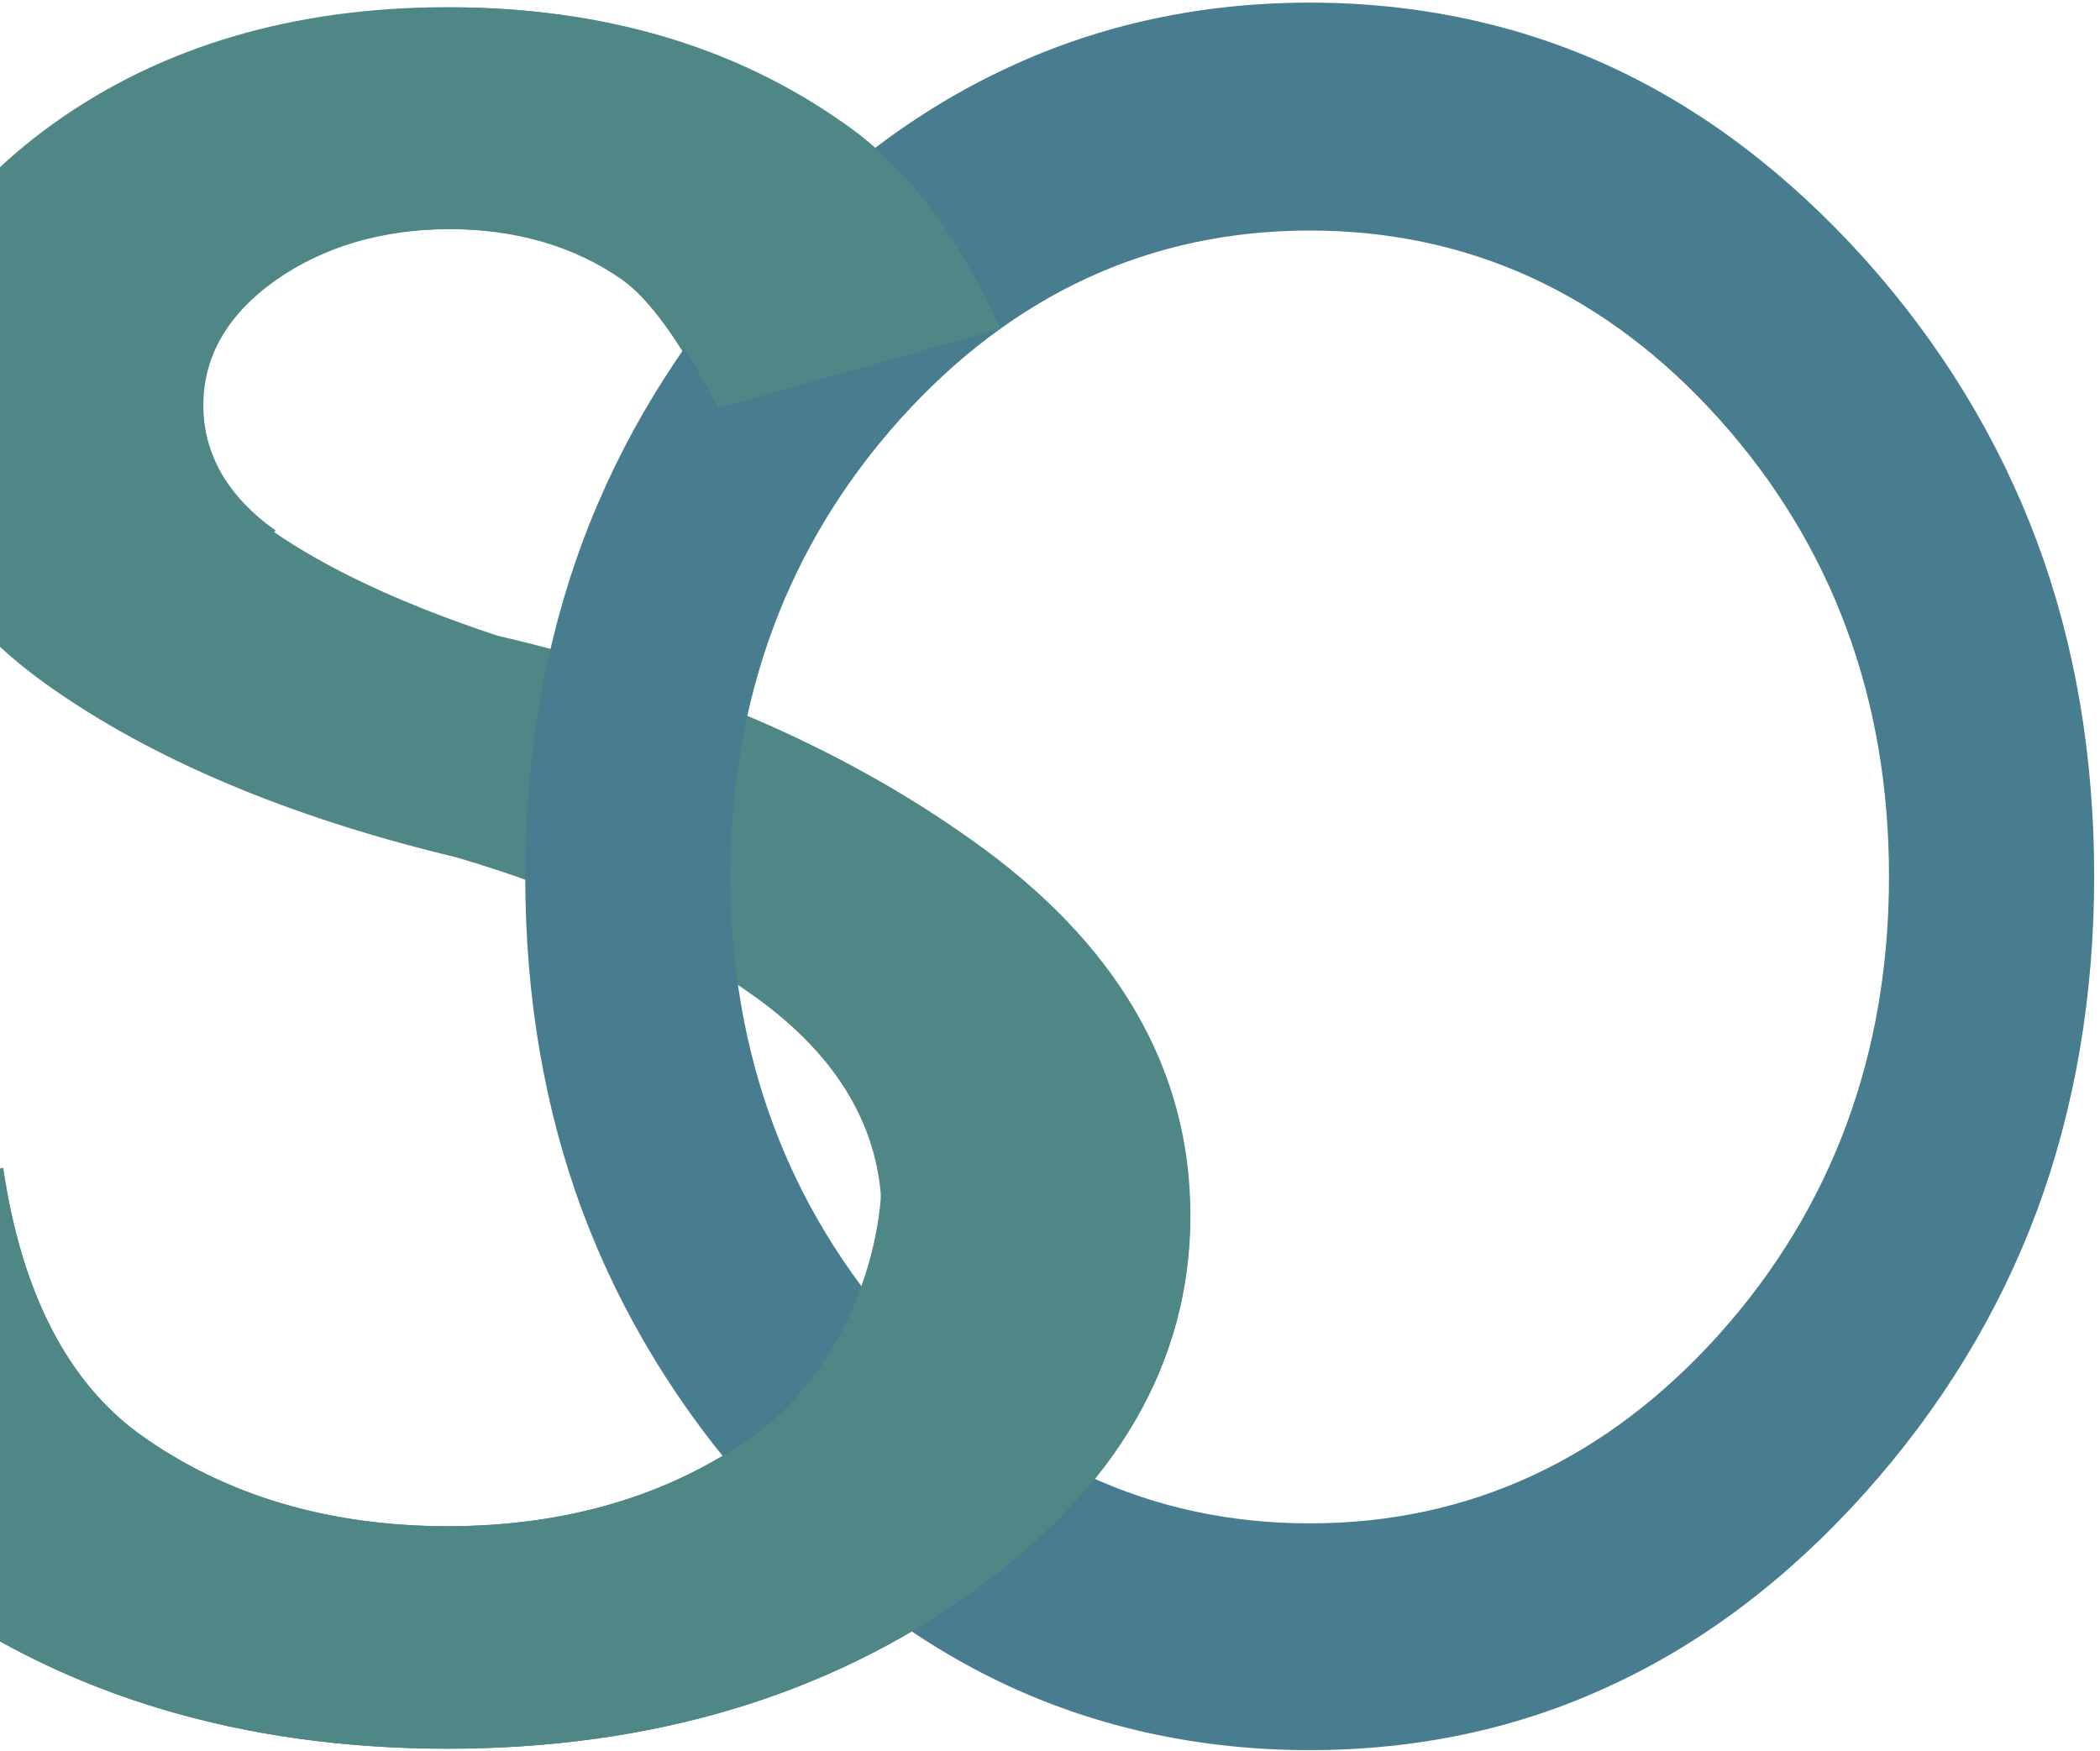 <svg width="295" height="246" viewBox="0 0 295 246" fill="none" xmlns="http://www.w3.org/2000/svg">
<path d="M64.126 120.297C40.475 114.612 21.314 106.527 6.642 95.999C-8.03 85.511 -15.366 72.462 -15.366 56.931C-15.366 41.679 -7.749 28.59 7.484 17.622C22.717 6.654 41.196 1.17 62.883 1.17C84.329 1.17 102.689 6.614 118.002 17.462C126.621 23.426 133.876 32.953 139.729 46.002L100.484 57.051C95.754 47.884 91.425 41.92 87.536 39.117C80.682 34.394 72.504 31.992 62.883 31.992C53.142 31.992 44.844 34.394 38.03 39.238C31.215 44.081 27.808 49.965 27.808 56.931C27.808 63.895 31.215 69.82 38.03 74.703C45.686 80.067 56.269 85.031 69.738 89.474C95.914 95.559 118.082 105.126 136.322 118.175C156.766 132.626 166.988 150.158 166.988 170.773C166.988 191.388 156.806 209.001 136.402 223.572C115.998 238.182 91.505 245.468 62.843 245.468C34.021 245.468 9.488 238.142 -10.836 223.492C-27.111 211.843 -37.413 195.751 -41.742 175.216L0.268 164.369C2.914 181.981 9.368 194.511 19.67 201.876C31.656 210.442 46.047 214.725 62.883 214.725C79.719 214.725 94.111 210.442 106.096 201.876C118.082 193.31 124.055 182.942 124.055 170.813C124.055 158.765 118.082 148.437 106.096 139.871C94.672 131.705 80.681 125.18 64.126 120.297Z" fill="#4F8786"/>
<path d="M62.883 245.708C34.181 245.708 9.328 238.302 -10.916 223.692C-27.151 212.043 -37.574 195.791 -41.903 175.297L-41.943 175.096L0.428 164.088L0.469 164.288C3.074 181.781 9.608 194.35 19.79 201.636C31.656 210.122 46.167 214.445 62.883 214.445C79.599 214.445 94.111 210.122 105.976 201.636C117.842 193.149 123.855 182.742 123.855 170.733C123.855 158.805 117.842 148.477 105.976 139.991C94.632 131.865 80.561 125.3 64.086 120.457C40.515 114.813 21.153 106.607 6.522 96.159C-8.15 85.671 -15.566 72.462 -15.566 56.93C-15.566 41.679 -7.829 28.43 7.363 17.462C22.556 6.534 41.236 1.01 62.883 1.01C84.249 1.01 102.809 6.494 118.122 17.342C126.741 23.306 134.077 32.953 139.889 45.962L139.969 46.163L100.364 57.331L100.284 57.171C95.594 48.084 91.264 42.08 87.416 39.318C80.681 34.594 72.424 32.192 62.923 32.192C53.262 32.192 44.965 34.634 38.19 39.398C31.455 44.161 28.048 50.086 28.048 56.93C28.048 63.815 31.455 69.74 38.19 74.543C45.806 79.867 56.429 84.871 69.858 89.314C95.914 95.358 118.323 105.045 136.482 118.015C156.886 132.425 167.228 150.158 167.228 170.773C167.228 191.348 156.926 209.201 136.562 223.732C116.238 238.302 91.465 245.708 62.883 245.708ZM-41.462 175.417C-37.173 195.711 -26.79 211.843 -10.675 223.371C9.528 237.902 34.261 245.307 62.883 245.307C91.385 245.307 116.078 237.942 136.362 223.452C156.605 208.961 166.867 191.268 166.867 170.813C166.867 150.358 156.565 132.706 136.281 118.375C118.162 105.406 95.794 95.759 69.778 89.714C56.309 85.231 45.606 80.267 37.989 74.903C31.135 70.02 27.687 63.975 27.687 56.971C27.687 49.965 31.175 43.961 37.989 39.117C44.804 34.274 53.222 31.832 62.963 31.832C72.544 31.832 80.882 34.274 87.697 39.037C91.585 41.84 95.914 47.844 100.645 56.89L139.488 45.922C133.716 33.073 126.46 23.586 117.962 17.662C102.649 6.894 84.169 1.41 62.883 1.41C41.317 1.41 22.717 6.934 7.564 17.822C-7.549 28.67 -15.205 41.84 -15.205 56.971C-15.205 72.382 -7.829 85.471 6.722 95.879C21.314 106.326 40.635 114.492 64.166 120.136C80.681 124.98 94.792 131.585 106.177 139.751C118.162 148.317 124.215 158.764 124.215 170.853C124.215 183.022 118.162 193.51 106.177 202.076C94.231 210.642 79.639 214.965 62.843 214.965C46.047 214.965 31.455 210.642 19.51 202.076C9.248 194.751 2.713 182.141 0.068 164.649L-41.462 175.417Z" fill="#4F8786"/>
<path d="M261.632 36.636C283.078 60.533 293.821 89.394 293.821 123.139C293.821 156.883 283.078 185.744 261.632 209.641C240.186 233.539 214.33 245.508 184.024 245.508C153.719 245.508 127.863 233.539 106.417 209.641C84.971 185.744 74.228 156.883 74.228 123.139C74.228 89.394 84.971 60.533 106.417 36.636C127.863 12.738 153.679 0.77 183.984 0.77C214.29 0.77 240.145 12.738 261.632 36.636ZM183.984 31.992C161.376 31.992 142.094 40.879 126.14 58.652C110.185 76.425 102.208 97.92 102.208 123.139C102.208 148.357 110.185 169.852 126.22 187.665C142.214 205.478 161.456 214.405 183.984 214.405C206.593 214.405 225.875 205.478 241.829 187.665C257.783 169.852 265.761 148.317 265.761 123.139C265.761 97.96 257.783 76.425 241.829 58.652C225.875 40.879 206.593 31.992 183.984 31.992Z" fill="#477D8E"/>
<path d="M183.984 245.908C168.832 245.908 154.601 242.866 141.693 236.901C128.785 230.937 116.799 221.85 106.056 209.922C95.353 197.993 87.216 184.623 81.844 170.253C76.472 155.842 73.787 140.031 73.787 123.178C73.787 106.326 76.513 90.475 81.844 76.104C87.216 61.694 95.353 48.364 106.056 36.435C116.759 24.507 128.745 15.42 141.693 9.456C154.641 3.411 168.872 0.369 183.984 0.369C199.097 0.369 213.368 3.411 226.275 9.376C239.183 15.34 251.169 24.427 261.912 36.355C272.615 48.284 280.753 61.654 286.125 76.024C291.496 90.435 294.182 106.246 294.182 123.098C294.182 139.951 291.456 155.802 286.125 170.173C280.753 184.583 272.615 197.913 261.912 209.841C251.209 221.77 239.223 230.857 226.275 236.821C213.368 242.866 199.137 245.908 183.984 245.908ZM183.984 1.17C168.952 1.17 154.841 4.172 142.014 10.096C129.186 16.02 117.28 25.027 106.658 36.876C96.035 48.724 87.937 62.014 82.606 76.304C77.274 90.595 74.588 106.366 74.588 123.098C74.588 139.831 77.274 155.602 82.606 169.892C87.937 184.183 96.035 197.472 106.658 209.321C117.28 221.17 129.186 230.176 142.014 236.101C154.841 242.025 168.952 245.027 183.984 245.027C199.017 245.027 213.127 242.025 225.955 236.101C238.782 230.176 250.688 221.17 261.311 209.321C271.934 197.472 280.031 184.183 285.363 169.892C290.694 155.602 293.38 139.831 293.38 123.098C293.38 106.366 290.694 90.595 285.363 76.304C280.031 62.014 271.934 48.724 261.311 36.876C250.688 25.027 238.782 16.02 225.955 10.096C213.127 4.172 199.017 1.17 183.984 1.17ZM183.984 214.805C161.456 214.805 141.894 205.759 125.899 187.946C109.905 170.133 101.807 148.317 101.807 123.138C101.807 97.96 109.905 76.184 125.819 58.411C141.773 40.638 161.335 31.592 183.944 31.592C206.553 31.592 226.115 40.598 242.07 58.411C258.024 76.184 266.081 97.96 266.081 123.138C266.081 148.317 257.984 170.133 242.07 187.946C226.195 205.759 206.633 214.805 183.984 214.805ZM183.984 32.392C161.616 32.392 142.254 41.319 126.42 58.932C110.626 76.544 102.609 98.16 102.609 123.138C102.609 148.117 110.666 169.732 126.5 187.425C142.334 205.078 161.696 214.045 183.984 214.045C206.353 214.045 225.714 205.078 241.548 187.425C257.342 169.772 265.36 148.117 265.36 123.138C265.36 98.16 257.342 76.544 241.548 58.932C225.754 41.319 206.393 32.392 183.984 32.392Z" fill="#477D8E"/>
<path d="M167.028 170.813C167.028 191.428 156.846 209.041 136.442 223.611C116.038 238.222 91.545 245.507 62.883 245.507C34.061 245.507 9.528 238.182 -10.796 223.531C-27.071 211.883 -37.373 195.791 -41.702 175.256L0.268 164.368C2.914 181.981 9.368 194.51 19.67 201.875C31.616 210.442 46.047 214.725 62.883 214.725C79.719 214.725 94.111 210.442 106.096 201.875C118.042 193.309 124.055 177.578 124.055 165.409" fill="#4F8786"/>
<path d="M62.883 245.707C34.181 245.707 9.328 238.302 -10.916 223.691C-27.151 212.083 -37.573 195.791 -41.903 175.296L-41.943 175.096L0.428 164.088L0.469 164.288C3.074 181.781 9.608 194.35 19.79 201.635C31.656 210.121 46.167 214.445 62.883 214.445C79.599 214.445 94.111 210.121 105.976 201.635C118.243 192.829 123.855 176.657 123.855 165.329H124.255C124.255 176.737 118.603 193.069 106.217 201.955C94.271 210.522 79.679 214.845 62.883 214.845C46.087 214.845 31.495 210.522 19.55 201.955C9.288 194.63 2.754 182.021 0.068 164.528L-41.502 175.336C-37.213 195.631 -26.83 211.763 -10.716 223.291C9.488 237.822 34.221 245.227 62.843 245.227C91.344 245.227 116.038 237.862 136.281 223.371C156.525 208.88 166.787 191.188 166.787 170.733H167.188C167.188 191.308 156.886 209.161 136.522 223.691C116.238 238.302 91.465 245.707 62.883 245.707Z" fill="#4F8786"/>
<path d="M7.163 95.999C-7.509 85.511 -14.844 72.462 -14.844 56.931C-14.844 41.679 -7.228 28.59 8.005 17.622C23.238 6.654 41.718 1.17 63.404 1.17C84.85 1.17 103.21 6.614 118.523 17.462C127.142 23.426 134.397 32.953 140.25 46.002L101.005 57.051C96.275 47.884 91.946 41.92 88.058 39.117C81.203 34.394 73.025 31.992 63.404 31.992C53.663 31.992 45.365 34.394 38.551 39.238C31.736 44.081 28.329 49.965 28.329 56.931C28.329 63.895 31.736 69.82 38.551 74.703" fill="#4F8786"/>
<path d="M7.043 96.198C-7.629 85.71 -15.045 72.501 -15.045 56.969C-15.045 41.718 -7.308 28.469 7.885 17.501C23.077 6.573 41.758 1.049 63.404 1.049C84.77 1.049 103.33 6.533 118.643 17.381C127.262 23.345 134.598 32.992 140.41 46.002L140.491 46.202L100.885 57.33L100.805 57.17C96.115 48.083 91.785 42.079 87.937 39.317C81.203 34.593 72.945 32.191 63.444 32.191C53.784 32.191 45.486 34.633 38.711 39.397C31.977 44.16 28.569 50.084 28.569 56.929C28.569 63.815 31.977 69.739 38.711 74.542L38.471 74.862C31.616 69.979 28.168 63.935 28.168 56.929C28.168 49.924 31.656 43.92 38.471 39.077C45.285 34.233 53.703 31.791 63.444 31.791C73.025 31.791 81.363 34.233 88.178 38.996C92.066 41.798 96.395 47.803 101.126 56.849L139.969 45.881C134.157 33.072 126.901 23.585 118.403 17.661C103.17 6.893 84.69 1.409 63.404 1.409C41.838 1.409 23.238 6.933 8.085 17.821C-7.028 28.669 -14.684 41.839 -14.684 56.969C-14.684 72.381 -7.308 85.47 7.243 95.878L7.043 96.198Z" fill="#4F8786"/>
</svg>
